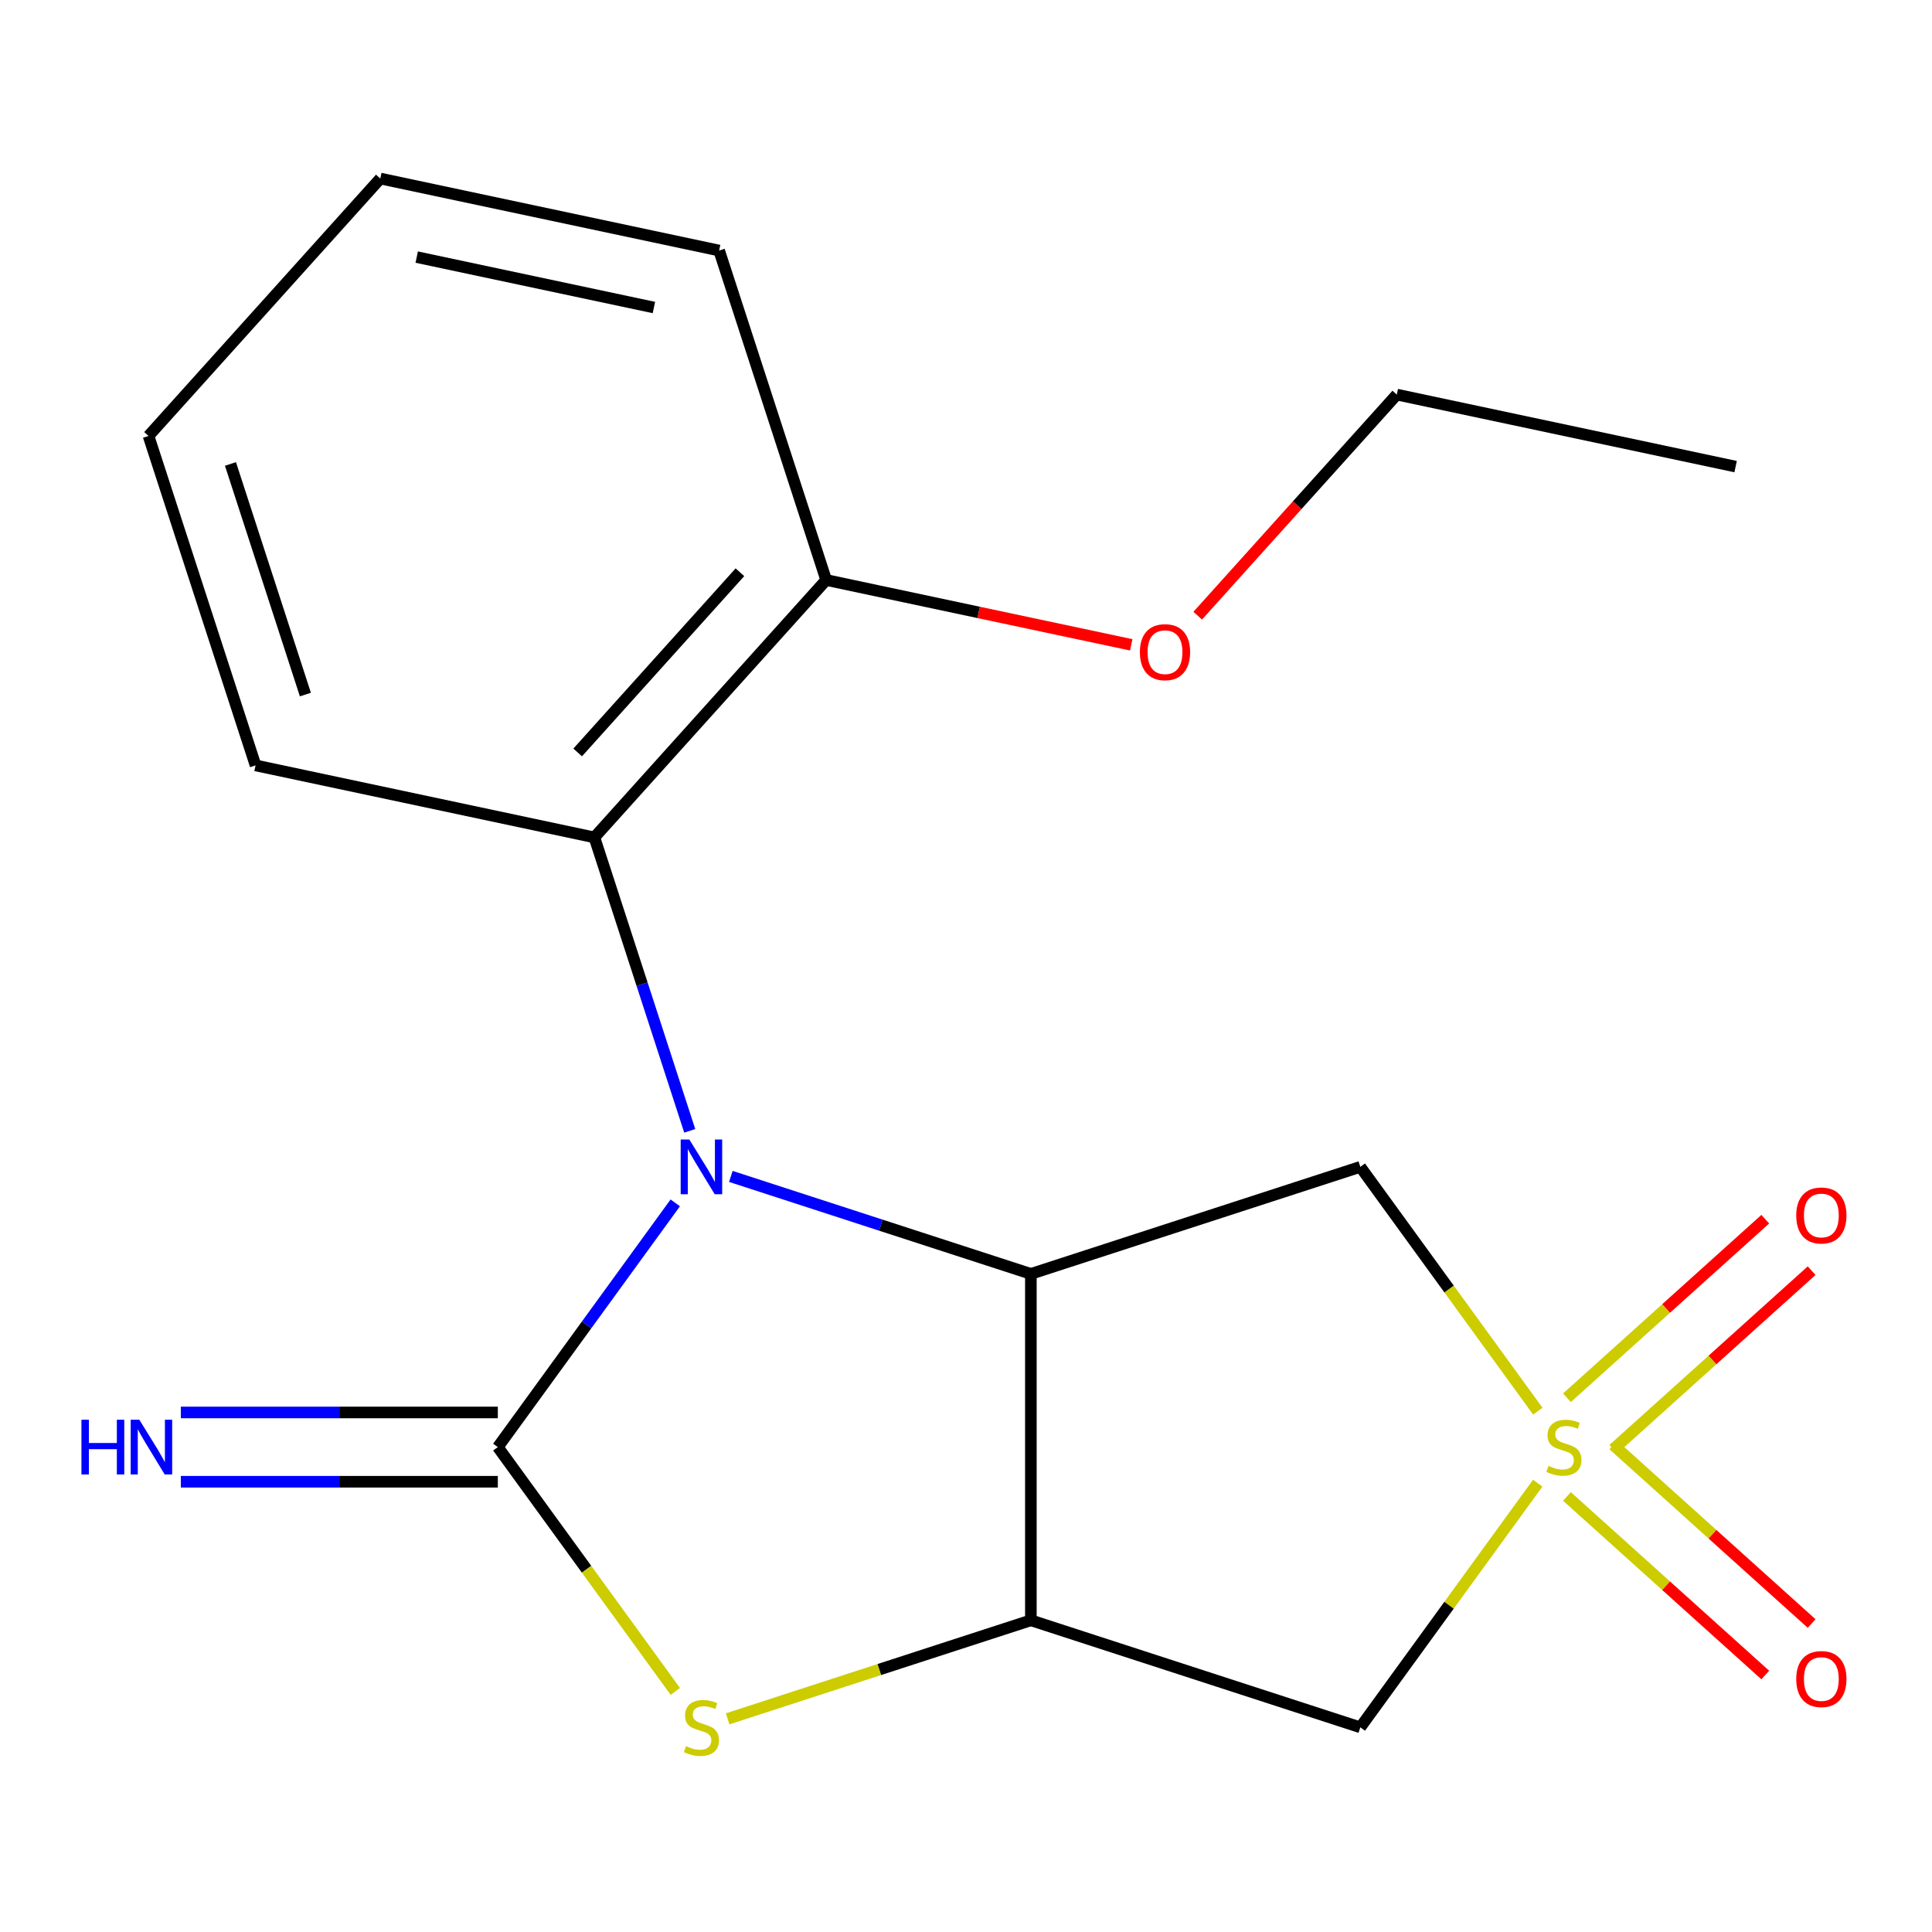 <?xml version='1.0' encoding='iso-8859-1'?>
<svg version='1.1' baseProfile='full'
              xmlns='http://www.w3.org/2000/svg'
                      xmlns:rdkit='http://www.rdkit.org/xml'
                      xmlns:xlink='http://www.w3.org/1999/xlink'
                  xml:space='preserve'
width='1000px' height='1000px' viewBox='0 0 1000 1000'>
<!-- END OF HEADER -->
<rect style='opacity:1.0;fill:#FFFFFF;stroke:none' width='1000' height='1000' x='0' y='0'> </rect>
<path class='bond-1' d='M 349.516,622.606 L 303.594,685.811' style='fill:none;fill-rule:evenodd;stroke:#0000FF;stroke-width:6px;stroke-linecap:butt;stroke-linejoin:miter;stroke-opacity:1' />
<path class='bond-1' d='M 303.594,685.811 L 257.673,749.017' style='fill:none;fill-rule:evenodd;stroke:#000000;stroke-width:6px;stroke-linecap:butt;stroke-linejoin:miter;stroke-opacity:1' />
<path class='bond-2' d='M 378.283,608.91 L 455.931,634.14' style='fill:none;fill-rule:evenodd;stroke:#0000FF;stroke-width:6px;stroke-linecap:butt;stroke-linejoin:miter;stroke-opacity:1' />
<path class='bond-2' d='M 455.931,634.14 L 533.58,659.369' style='fill:none;fill-rule:evenodd;stroke:#000000;stroke-width:6px;stroke-linecap:butt;stroke-linejoin:miter;stroke-opacity:1' />
<path class='bond-7' d='M 357.003,585.322 L 332.329,509.383' style='fill:none;fill-rule:evenodd;stroke:#0000FF;stroke-width:6px;stroke-linecap:butt;stroke-linejoin:miter;stroke-opacity:1' />
<path class='bond-7' d='M 332.329,509.383 L 307.655,433.444' style='fill:none;fill-rule:evenodd;stroke:#000000;stroke-width:6px;stroke-linecap:butt;stroke-linejoin:miter;stroke-opacity:1' />
<path class='bond-0' d='M 795.971,730.414 L 750.035,667.189' style='fill:none;fill-rule:evenodd;stroke:#CCCC00;stroke-width:6px;stroke-linecap:butt;stroke-linejoin:miter;stroke-opacity:1' />
<path class='bond-0' d='M 750.035,667.189 L 704.099,603.964' style='fill:none;fill-rule:evenodd;stroke:#000000;stroke-width:6px;stroke-linecap:butt;stroke-linejoin:miter;stroke-opacity:1' />
<path class='bond-9' d='M 835.046,750.129 L 886.373,703.914' style='fill:none;fill-rule:evenodd;stroke:#CCCC00;stroke-width:6px;stroke-linecap:butt;stroke-linejoin:miter;stroke-opacity:1' />
<path class='bond-9' d='M 886.373,703.914 L 937.7,657.699' style='fill:none;fill-rule:evenodd;stroke:#FF0000;stroke-width:6px;stroke-linecap:butt;stroke-linejoin:miter;stroke-opacity:1' />
<path class='bond-9' d='M 811.052,723.481 L 862.378,677.266' style='fill:none;fill-rule:evenodd;stroke:#CCCC00;stroke-width:6px;stroke-linecap:butt;stroke-linejoin:miter;stroke-opacity:1' />
<path class='bond-9' d='M 862.378,677.266 L 913.705,631.051' style='fill:none;fill-rule:evenodd;stroke:#FF0000;stroke-width:6px;stroke-linecap:butt;stroke-linejoin:miter;stroke-opacity:1' />
<path class='bond-10' d='M 811.052,774.552 L 862.378,820.767' style='fill:none;fill-rule:evenodd;stroke:#CCCC00;stroke-width:6px;stroke-linecap:butt;stroke-linejoin:miter;stroke-opacity:1' />
<path class='bond-10' d='M 862.378,820.767 L 913.705,866.982' style='fill:none;fill-rule:evenodd;stroke:#FF0000;stroke-width:6px;stroke-linecap:butt;stroke-linejoin:miter;stroke-opacity:1' />
<path class='bond-10' d='M 835.046,747.904 L 886.373,794.119' style='fill:none;fill-rule:evenodd;stroke:#CCCC00;stroke-width:6px;stroke-linecap:butt;stroke-linejoin:miter;stroke-opacity:1' />
<path class='bond-10' d='M 886.373,794.119 L 937.7,840.334' style='fill:none;fill-rule:evenodd;stroke:#FF0000;stroke-width:6px;stroke-linecap:butt;stroke-linejoin:miter;stroke-opacity:1' />
<path class='bond-20' d='M 795.924,767.684 L 750.012,830.876' style='fill:none;fill-rule:evenodd;stroke:#CCCC00;stroke-width:6px;stroke-linecap:butt;stroke-linejoin:miter;stroke-opacity:1' />
<path class='bond-20' d='M 750.012,830.876 L 704.099,894.069' style='fill:none;fill-rule:evenodd;stroke:#000000;stroke-width:6px;stroke-linecap:butt;stroke-linejoin:miter;stroke-opacity:1' />
<path class='bond-4' d='M 257.673,749.017 L 303.609,812.242' style='fill:none;fill-rule:evenodd;stroke:#000000;stroke-width:6px;stroke-linecap:butt;stroke-linejoin:miter;stroke-opacity:1' />
<path class='bond-4' d='M 303.609,812.242 L 349.545,875.467' style='fill:none;fill-rule:evenodd;stroke:#CCCC00;stroke-width:6px;stroke-linecap:butt;stroke-linejoin:miter;stroke-opacity:1' />
<path class='bond-8' d='M 257.673,731.087 L 175.637,731.087' style='fill:none;fill-rule:evenodd;stroke:#000000;stroke-width:6px;stroke-linecap:butt;stroke-linejoin:miter;stroke-opacity:1' />
<path class='bond-8' d='M 175.637,731.087 L 93.601,731.087' style='fill:none;fill-rule:evenodd;stroke:#0000FF;stroke-width:6px;stroke-linecap:butt;stroke-linejoin:miter;stroke-opacity:1' />
<path class='bond-8' d='M 257.673,766.946 L 175.637,766.946' style='fill:none;fill-rule:evenodd;stroke:#000000;stroke-width:6px;stroke-linecap:butt;stroke-linejoin:miter;stroke-opacity:1' />
<path class='bond-8' d='M 175.637,766.946 L 93.601,766.946' style='fill:none;fill-rule:evenodd;stroke:#0000FF;stroke-width:6px;stroke-linecap:butt;stroke-linejoin:miter;stroke-opacity:1' />
<path class='bond-3' d='M 533.58,659.369 L 533.58,838.664' style='fill:none;fill-rule:evenodd;stroke:#000000;stroke-width:6px;stroke-linecap:butt;stroke-linejoin:miter;stroke-opacity:1' />
<path class='bond-5' d='M 533.58,659.369 L 704.099,603.964' style='fill:none;fill-rule:evenodd;stroke:#000000;stroke-width:6px;stroke-linecap:butt;stroke-linejoin:miter;stroke-opacity:1' />
<path class='bond-6' d='M 533.58,838.664 L 704.099,894.069' style='fill:none;fill-rule:evenodd;stroke:#000000;stroke-width:6px;stroke-linecap:butt;stroke-linejoin:miter;stroke-opacity:1' />
<path class='bond-19' d='M 533.58,838.664 L 455.101,864.163' style='fill:none;fill-rule:evenodd;stroke:#000000;stroke-width:6px;stroke-linecap:butt;stroke-linejoin:miter;stroke-opacity:1' />
<path class='bond-19' d='M 455.101,864.163 L 376.623,889.663' style='fill:none;fill-rule:evenodd;stroke:#CCCC00;stroke-width:6px;stroke-linecap:butt;stroke-linejoin:miter;stroke-opacity:1' />
<path class='bond-11' d='M 307.655,433.444 L 427.627,300.202' style='fill:none;fill-rule:evenodd;stroke:#000000;stroke-width:6px;stroke-linecap:butt;stroke-linejoin:miter;stroke-opacity:1' />
<path class='bond-11' d='M 299.002,389.464 L 382.983,296.194' style='fill:none;fill-rule:evenodd;stroke:#000000;stroke-width:6px;stroke-linecap:butt;stroke-linejoin:miter;stroke-opacity:1' />
<path class='bond-13' d='M 307.655,433.444 L 132.278,396.167' style='fill:none;fill-rule:evenodd;stroke:#000000;stroke-width:6px;stroke-linecap:butt;stroke-linejoin:miter;stroke-opacity:1' />
<path class='bond-12' d='M 427.627,300.202 L 506.574,316.983' style='fill:none;fill-rule:evenodd;stroke:#000000;stroke-width:6px;stroke-linecap:butt;stroke-linejoin:miter;stroke-opacity:1' />
<path class='bond-12' d='M 506.574,316.983 L 585.521,333.764' style='fill:none;fill-rule:evenodd;stroke:#FF0000;stroke-width:6px;stroke-linecap:butt;stroke-linejoin:miter;stroke-opacity:1' />
<path class='bond-14' d='M 427.627,300.202 L 372.222,129.682' style='fill:none;fill-rule:evenodd;stroke:#000000;stroke-width:6px;stroke-linecap:butt;stroke-linejoin:miter;stroke-opacity:1' />
<path class='bond-15' d='M 619.933,318.677 L 671.454,261.457' style='fill:none;fill-rule:evenodd;stroke:#FF0000;stroke-width:6px;stroke-linecap:butt;stroke-linejoin:miter;stroke-opacity:1' />
<path class='bond-15' d='M 671.454,261.457 L 722.975,204.237' style='fill:none;fill-rule:evenodd;stroke:#000000;stroke-width:6px;stroke-linecap:butt;stroke-linejoin:miter;stroke-opacity:1' />
<path class='bond-16' d='M 132.278,396.167 L 76.873,225.647' style='fill:none;fill-rule:evenodd;stroke:#000000;stroke-width:6px;stroke-linecap:butt;stroke-linejoin:miter;stroke-opacity:1' />
<path class='bond-16' d='M 158.071,359.508 L 119.288,240.144' style='fill:none;fill-rule:evenodd;stroke:#000000;stroke-width:6px;stroke-linecap:butt;stroke-linejoin:miter;stroke-opacity:1' />
<path class='bond-21' d='M 372.222,129.682 L 196.845,92.405' style='fill:none;fill-rule:evenodd;stroke:#000000;stroke-width:6px;stroke-linecap:butt;stroke-linejoin:miter;stroke-opacity:1' />
<path class='bond-21' d='M 338.459,159.166 L 215.696,133.072' style='fill:none;fill-rule:evenodd;stroke:#000000;stroke-width:6px;stroke-linecap:butt;stroke-linejoin:miter;stroke-opacity:1' />
<path class='bond-17' d='M 722.975,204.237 L 898.352,241.515' style='fill:none;fill-rule:evenodd;stroke:#000000;stroke-width:6px;stroke-linecap:butt;stroke-linejoin:miter;stroke-opacity:1' />
<path class='bond-18' d='M 76.873,225.647 L 196.845,92.405' style='fill:none;fill-rule:evenodd;stroke:#000000;stroke-width:6px;stroke-linecap:butt;stroke-linejoin:miter;stroke-opacity:1' />
<path  class='atom-0' d='M 356.8 589.804
L 366.08 604.804
Q 367 606.284, 368.48 608.964
Q 369.96 611.644, 370.04 611.804
L 370.04 589.804
L 373.8 589.804
L 373.8 618.124
L 369.92 618.124
L 359.96 601.724
Q 358.8 599.804, 357.56 597.604
Q 356.36 595.404, 356 594.724
L 356 618.124
L 352.32 618.124
L 352.32 589.804
L 356.8 589.804
' fill='#0000FF'/>
<path  class='atom-1' d='M 801.486 758.737
Q 801.806 758.857, 803.126 759.417
Q 804.446 759.977, 805.886 760.337
Q 807.366 760.657, 808.806 760.657
Q 811.486 760.657, 813.046 759.377
Q 814.606 758.057, 814.606 755.777
Q 814.606 754.217, 813.806 753.257
Q 813.046 752.297, 811.846 751.777
Q 810.646 751.257, 808.646 750.657
Q 806.126 749.897, 804.606 749.177
Q 803.126 748.457, 802.046 746.937
Q 801.006 745.417, 801.006 742.857
Q 801.006 739.297, 803.406 737.097
Q 805.846 734.897, 810.646 734.897
Q 813.926 734.897, 817.646 736.457
L 816.726 739.537
Q 813.326 738.137, 810.766 738.137
Q 808.006 738.137, 806.486 739.297
Q 804.966 740.417, 805.006 742.377
Q 805.006 743.897, 805.766 744.817
Q 806.566 745.737, 807.686 746.257
Q 808.846 746.777, 810.766 747.377
Q 813.326 748.177, 814.846 748.977
Q 816.366 749.777, 817.446 751.417
Q 818.566 753.017, 818.566 755.777
Q 818.566 759.697, 815.926 761.817
Q 813.326 763.897, 808.966 763.897
Q 806.446 763.897, 804.526 763.337
Q 802.646 762.817, 800.406 761.897
L 801.486 758.737
' fill='#CCCC00'/>
<path  class='atom-5' d='M 355.06 903.789
Q 355.38 903.909, 356.7 904.469
Q 358.02 905.029, 359.46 905.389
Q 360.94 905.709, 362.38 905.709
Q 365.06 905.709, 366.62 904.429
Q 368.18 903.109, 368.18 900.829
Q 368.18 899.269, 367.38 898.309
Q 366.62 897.349, 365.42 896.829
Q 364.22 896.309, 362.22 895.709
Q 359.7 894.949, 358.18 894.229
Q 356.7 893.509, 355.62 891.989
Q 354.58 890.469, 354.58 887.909
Q 354.58 884.349, 356.98 882.149
Q 359.42 879.949, 364.22 879.949
Q 367.5 879.949, 371.22 881.509
L 370.3 884.589
Q 366.9 883.189, 364.34 883.189
Q 361.58 883.189, 360.06 884.349
Q 358.54 885.469, 358.58 887.429
Q 358.58 888.949, 359.34 889.869
Q 360.14 890.789, 361.26 891.309
Q 362.42 891.829, 364.34 892.429
Q 366.9 893.229, 368.42 894.029
Q 369.94 894.829, 371.02 896.469
Q 372.14 898.069, 372.14 900.829
Q 372.14 904.749, 369.5 906.869
Q 366.9 908.949, 362.54 908.949
Q 360.02 908.949, 358.1 908.389
Q 356.22 907.869, 353.98 906.949
L 355.06 903.789
' fill='#CCCC00'/>
<path  class='atom-9' d='M 42.158 734.857
L 45.998 734.857
L 45.998 746.897
L 60.478 746.897
L 60.478 734.857
L 64.318 734.857
L 64.318 763.177
L 60.478 763.177
L 60.478 750.097
L 45.998 750.097
L 45.998 763.177
L 42.158 763.177
L 42.158 734.857
' fill='#0000FF'/>
<path  class='atom-9' d='M 72.118 734.857
L 81.398 749.857
Q 82.318 751.337, 83.798 754.017
Q 85.278 756.697, 85.358 756.857
L 85.358 734.857
L 89.118 734.857
L 89.118 763.177
L 85.238 763.177
L 75.278 746.777
Q 74.118 744.857, 72.878 742.657
Q 71.678 740.457, 71.318 739.777
L 71.318 763.177
L 67.638 763.177
L 67.638 734.857
L 72.118 734.857
' fill='#0000FF'/>
<path  class='atom-10' d='M 929.729 629.125
Q 929.729 622.325, 933.089 618.525
Q 936.449 614.725, 942.729 614.725
Q 949.009 614.725, 952.369 618.525
Q 955.729 622.325, 955.729 629.125
Q 955.729 636.005, 952.329 639.925
Q 948.929 643.805, 942.729 643.805
Q 936.489 643.805, 933.089 639.925
Q 929.729 636.045, 929.729 629.125
M 942.729 640.605
Q 947.049 640.605, 949.369 637.725
Q 951.729 634.805, 951.729 629.125
Q 951.729 623.565, 949.369 620.765
Q 947.049 617.925, 942.729 617.925
Q 938.409 617.925, 936.049 620.725
Q 933.729 623.525, 933.729 629.125
Q 933.729 634.845, 936.049 637.725
Q 938.409 640.605, 942.729 640.605
' fill='#FF0000'/>
<path  class='atom-11' d='M 929.729 869.068
Q 929.729 862.268, 933.089 858.468
Q 936.449 854.668, 942.729 854.668
Q 949.009 854.668, 952.369 858.468
Q 955.729 862.268, 955.729 869.068
Q 955.729 875.948, 952.329 879.868
Q 948.929 883.748, 942.729 883.748
Q 936.489 883.748, 933.089 879.868
Q 929.729 875.988, 929.729 869.068
M 942.729 880.548
Q 947.049 880.548, 949.369 877.668
Q 951.729 874.748, 951.729 869.068
Q 951.729 863.508, 949.369 860.708
Q 947.049 857.868, 942.729 857.868
Q 938.409 857.868, 936.049 860.668
Q 933.729 863.468, 933.729 869.068
Q 933.729 874.788, 936.049 877.668
Q 938.409 880.548, 942.729 880.548
' fill='#FF0000'/>
<path  class='atom-13' d='M 590.004 337.56
Q 590.004 330.76, 593.364 326.96
Q 596.724 323.16, 603.004 323.16
Q 609.284 323.16, 612.644 326.96
Q 616.004 330.76, 616.004 337.56
Q 616.004 344.44, 612.604 348.36
Q 609.204 352.24, 603.004 352.24
Q 596.764 352.24, 593.364 348.36
Q 590.004 344.48, 590.004 337.56
M 603.004 349.04
Q 607.324 349.04, 609.644 346.16
Q 612.004 343.24, 612.004 337.56
Q 612.004 332, 609.644 329.2
Q 607.324 326.36, 603.004 326.36
Q 598.684 326.36, 596.324 329.16
Q 594.004 331.96, 594.004 337.56
Q 594.004 343.28, 596.324 346.16
Q 598.684 349.04, 603.004 349.04
' fill='#FF0000'/>
</svg>
